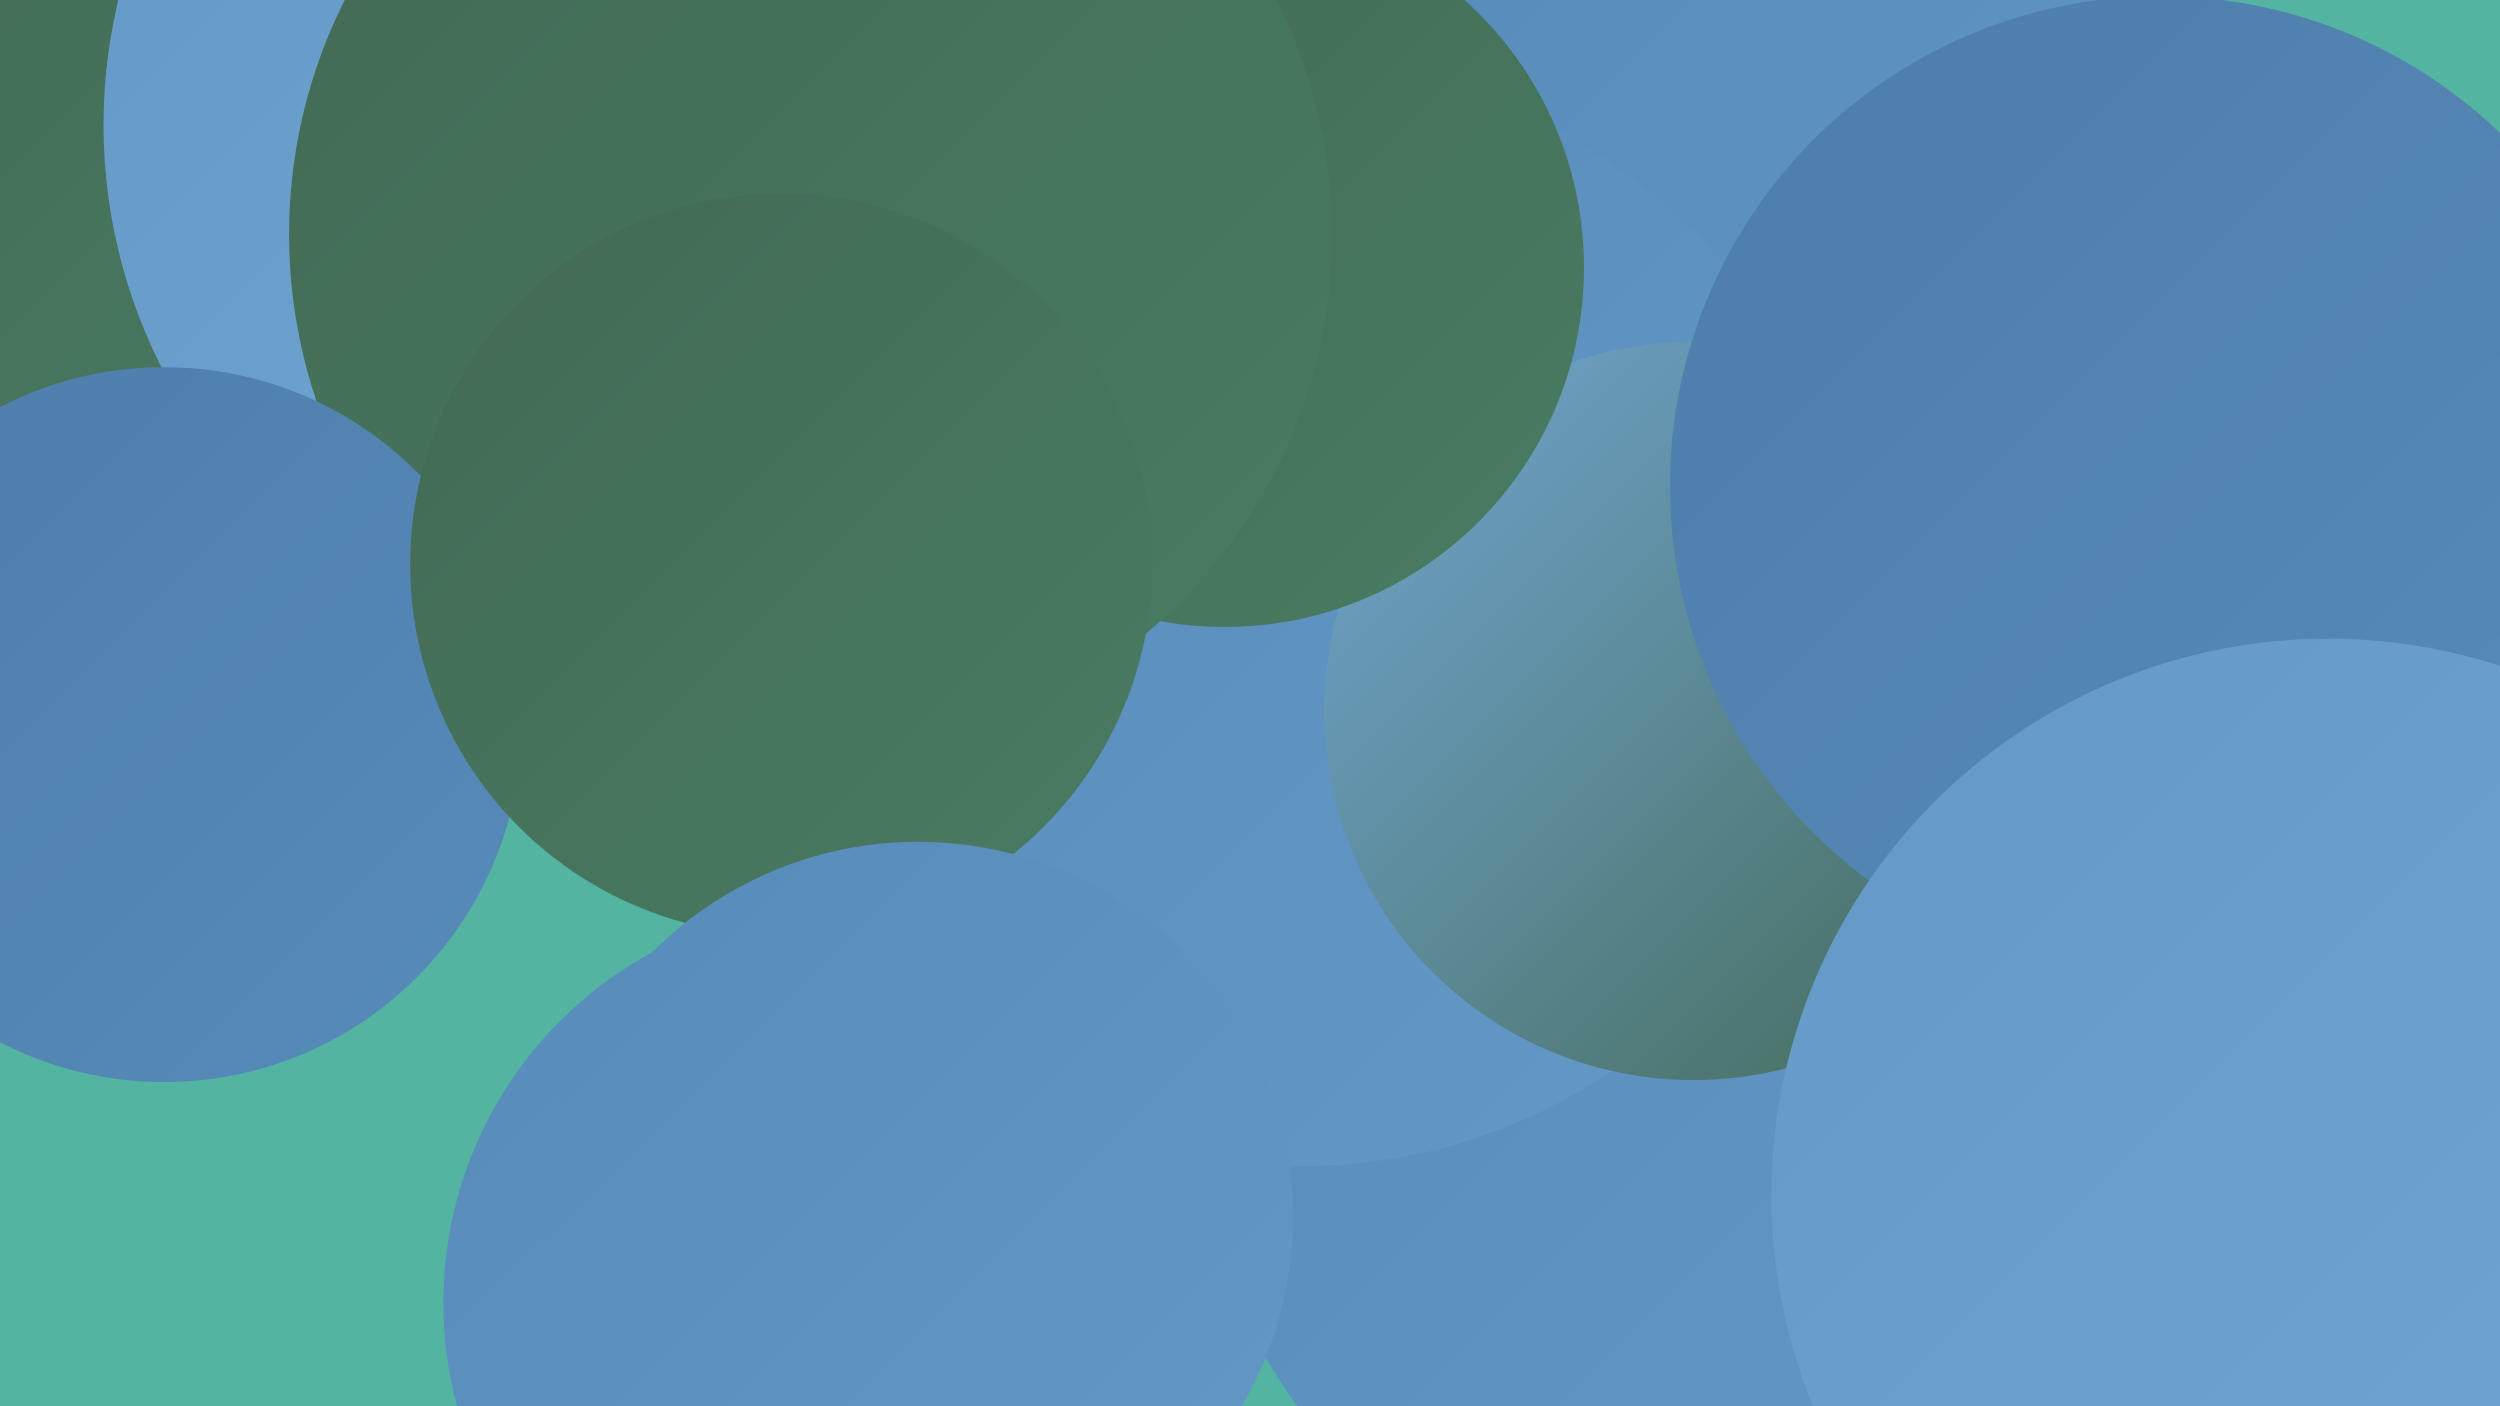 <?xml version="1.0" encoding="UTF-8"?><svg width="1280" height="720" xmlns="http://www.w3.org/2000/svg"><defs><linearGradient id="grad0" x1="0%" y1="0%" x2="100%" y2="100%"><stop offset="0%" style="stop-color:#436955;stop-opacity:1" /><stop offset="100%" style="stop-color:#487d62;stop-opacity:1" /></linearGradient><linearGradient id="grad1" x1="0%" y1="0%" x2="100%" y2="100%"><stop offset="0%" style="stop-color:#487d62;stop-opacity:1" /><stop offset="100%" style="stop-color:#4c936f;stop-opacity:1" /></linearGradient><linearGradient id="grad2" x1="0%" y1="0%" x2="100%" y2="100%"><stop offset="0%" style="stop-color:#4c936f;stop-opacity:1" /><stop offset="100%" style="stop-color:#4e7daa;stop-opacity:1" /></linearGradient><linearGradient id="grad3" x1="0%" y1="0%" x2="100%" y2="100%"><stop offset="0%" style="stop-color:#4e7daa;stop-opacity:1" /><stop offset="100%" style="stop-color:#578bba;stop-opacity:1" /></linearGradient><linearGradient id="grad4" x1="0%" y1="0%" x2="100%" y2="100%"><stop offset="0%" style="stop-color:#578bba;stop-opacity:1" /><stop offset="100%" style="stop-color:#6499c7;stop-opacity:1" /></linearGradient><linearGradient id="grad5" x1="0%" y1="0%" x2="100%" y2="100%"><stop offset="0%" style="stop-color:#6499c7;stop-opacity:1" /><stop offset="100%" style="stop-color:#72a7d2;stop-opacity:1" /></linearGradient><linearGradient id="grad6" x1="0%" y1="0%" x2="100%" y2="100%"><stop offset="0%" style="stop-color:#72a7d2;stop-opacity:1" /><stop offset="100%" style="stop-color:#436955;stop-opacity:1" /></linearGradient></defs><rect width="1280" height="720" fill="#52b4a1" /><circle cx="1123" cy="605" r="221" fill="url(#grad3)" /><circle cx="1012" cy="311" r="229" fill="url(#grad1)" /><circle cx="737" cy="531" r="180" fill="url(#grad0)" /><circle cx="875" cy="387" r="274" fill="url(#grad2)" /><circle cx="934" cy="157" r="243" fill="url(#grad4)" /><circle cx="872" cy="567" r="258" fill="url(#grad4)" /><circle cx="395" cy="199" r="196" fill="url(#grad4)" /><circle cx="169" cy="39" r="274" fill="url(#grad3)" /><circle cx="667" cy="316" r="281" fill="url(#grad4)" /><circle cx="867" cy="364" r="189" fill="url(#grad6)" /><circle cx="87" cy="65" r="200" fill="url(#grad0)" /><circle cx="1106" cy="249" r="251" fill="url(#grad3)" /><circle cx="327" cy="64" r="274" fill="url(#grad5)" /><circle cx="627" cy="137" r="184" fill="url(#grad0)" /><circle cx="431" cy="667" r="204" fill="url(#grad4)" /><circle cx="415" cy="120" r="267" fill="url(#grad0)" /><circle cx="84" cy="371" r="183" fill="url(#grad3)" /><circle cx="400" cy="289" r="190" fill="url(#grad0)" /><circle cx="470" cy="623" r="192" fill="url(#grad4)" /><circle cx="1192" cy="612" r="285" fill="url(#grad5)" /></svg>